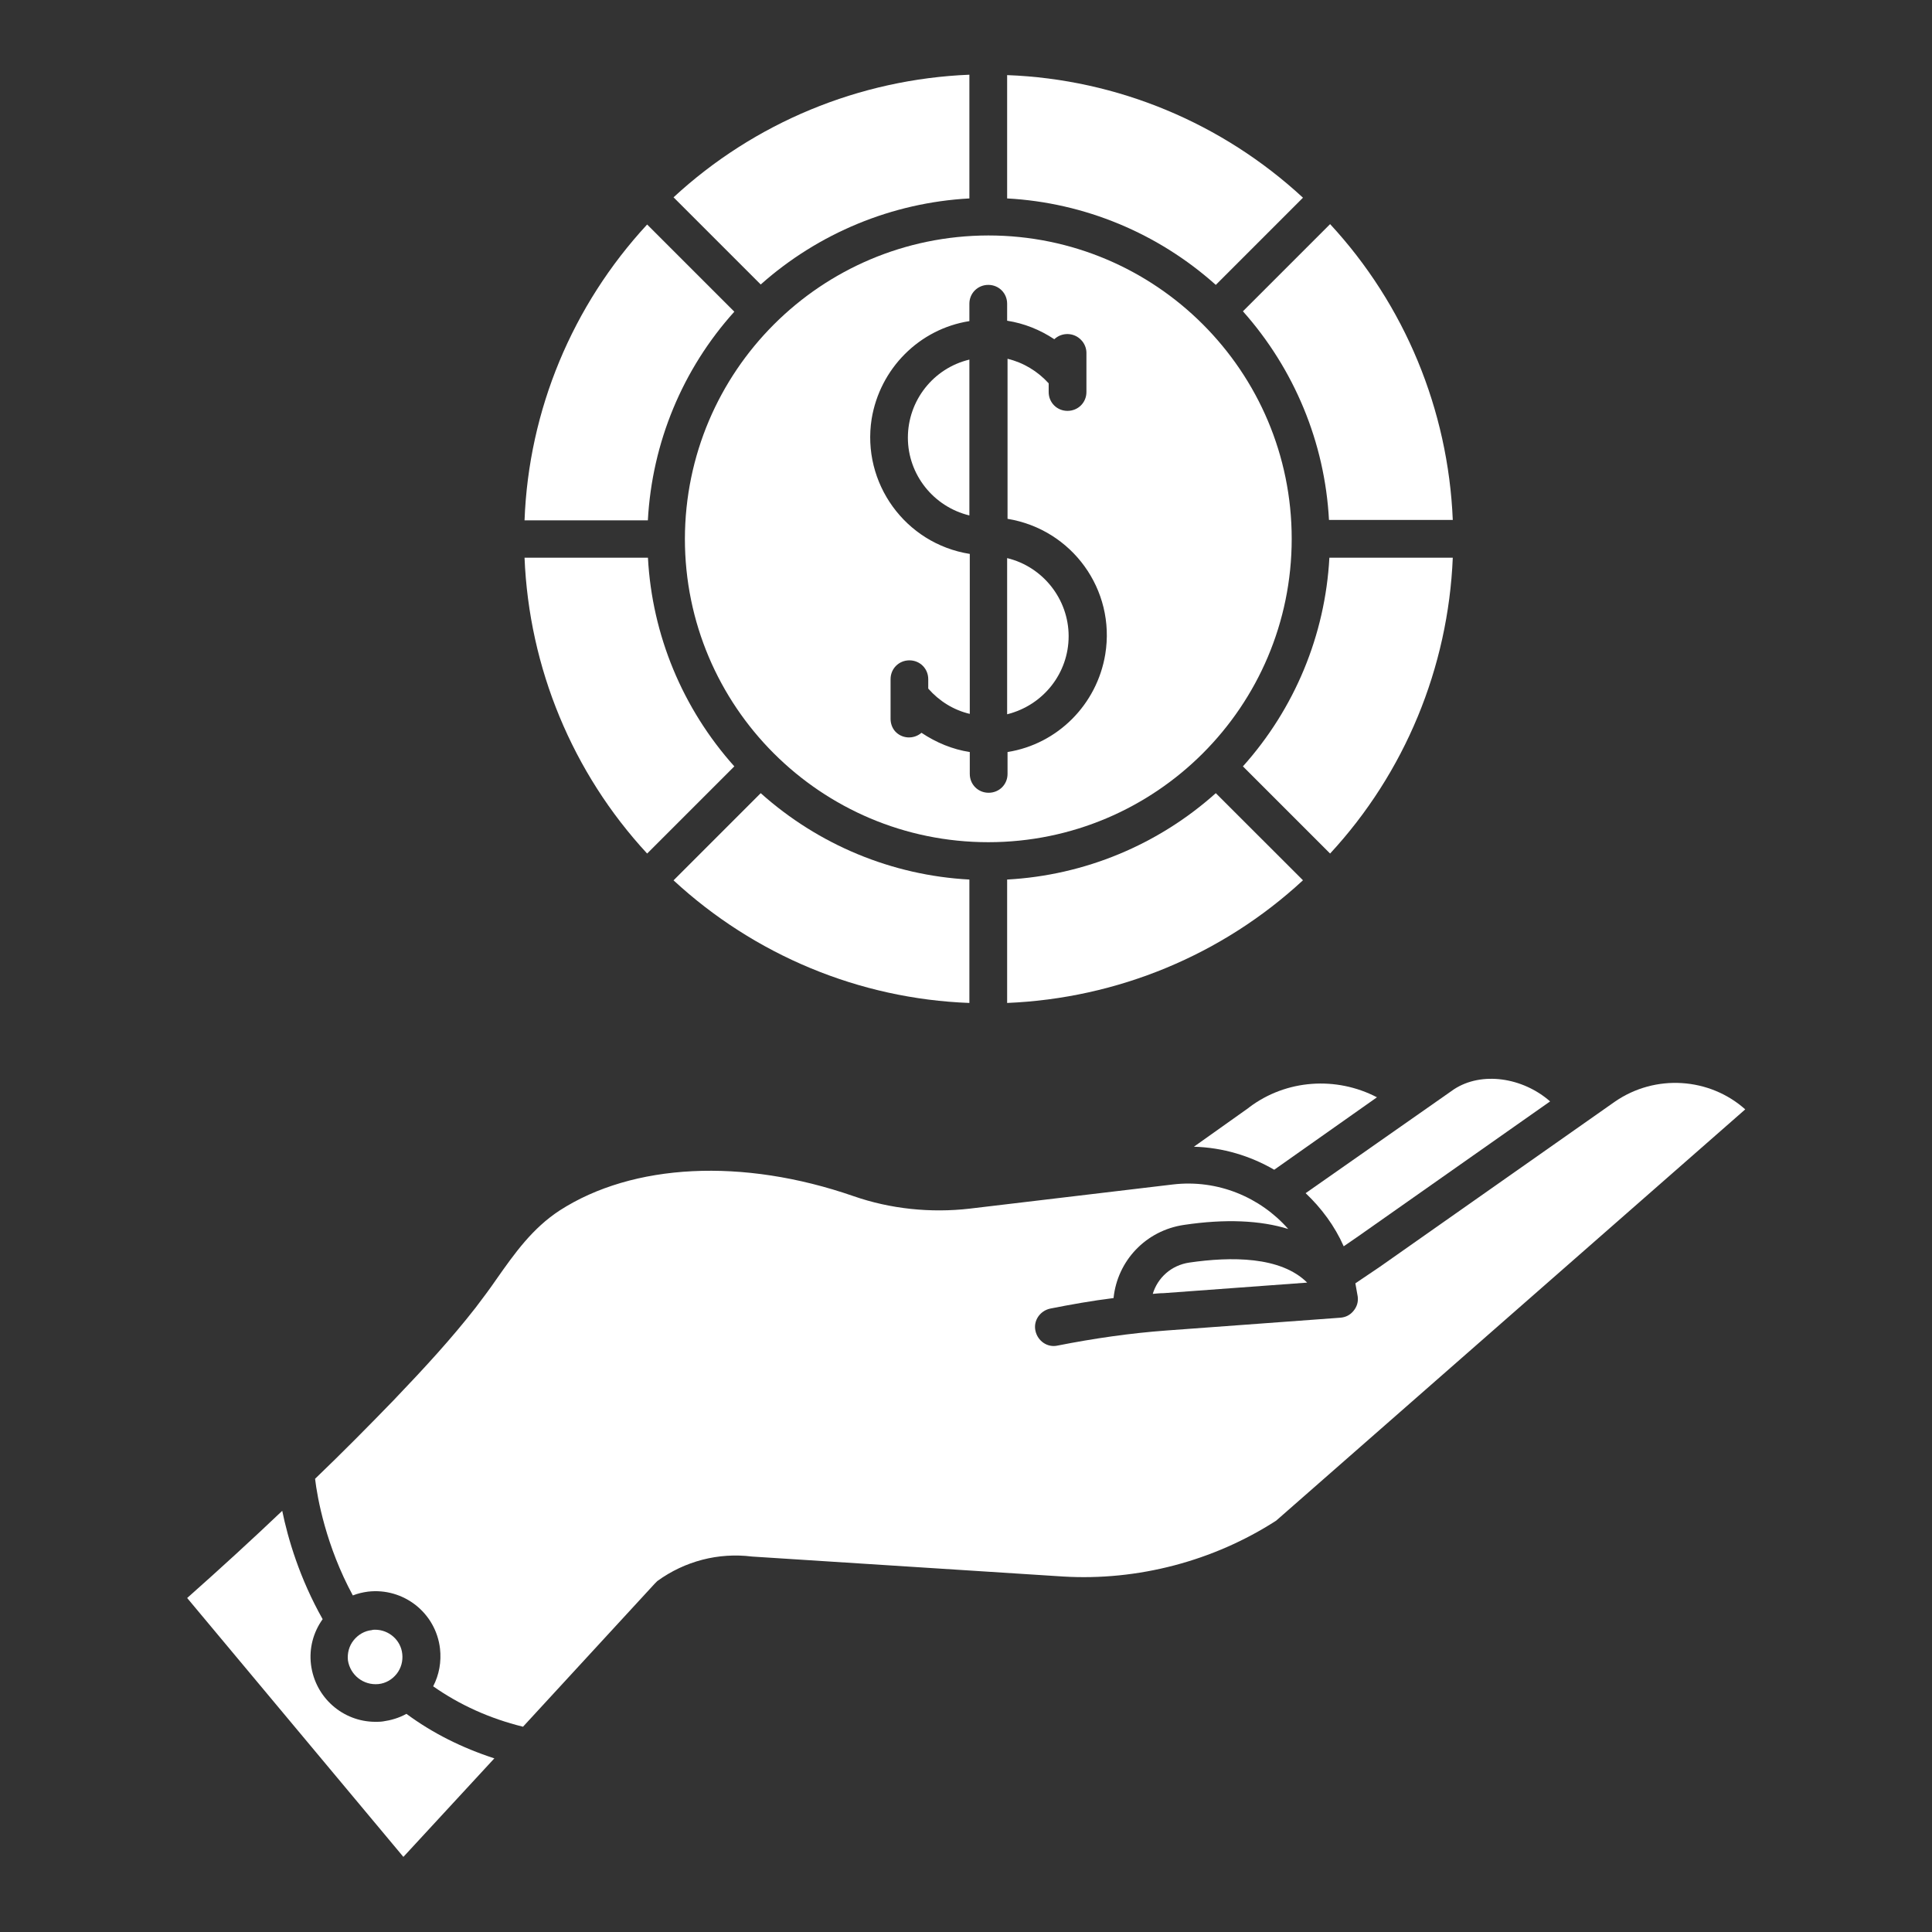<svg width="24" height="24" viewBox="0 0 24 24" fill="none" xmlns="http://www.w3.org/2000/svg">
<rect x="0" y="0" width="24" height="24" fill="#333333" stroke="none"/>
<path d="M12.042 6.403V4.467C11.592 4.575 11.278 4.978 11.278 5.437C11.278 5.896 11.597 6.295 12.042 6.403Z" fill="white"/>
<path d="M8.508 6.693C8.508 8.775 10.196 10.462 12.277 10.462C14.358 10.462 16.046 8.775 16.046 6.693C16.046 4.612 14.358 2.925 12.277 2.925C10.196 2.929 8.513 4.612 8.508 6.693ZM10.828 5.203C10.931 4.579 11.419 4.087 12.042 3.989V3.773C12.042 3.642 12.146 3.539 12.277 3.539C12.408 3.539 12.511 3.642 12.511 3.773V3.984C12.722 4.017 12.919 4.096 13.097 4.214C13.191 4.125 13.341 4.129 13.43 4.223C13.472 4.265 13.496 4.326 13.496 4.382V4.659V4.706V4.87C13.496 5.001 13.392 5.104 13.261 5.104C13.13 5.104 13.027 5.001 13.027 4.87V4.762C12.891 4.612 12.713 4.504 12.516 4.457V6.445C13.317 6.576 13.861 7.326 13.73 8.128C13.627 8.751 13.139 9.243 12.516 9.342V9.614C12.516 9.745 12.413 9.848 12.281 9.848C12.15 9.848 12.047 9.745 12.047 9.614V9.342C11.832 9.309 11.63 9.225 11.447 9.103C11.349 9.187 11.203 9.178 11.119 9.084C11.082 9.042 11.063 8.986 11.063 8.929V8.437C11.063 8.306 11.166 8.203 11.297 8.203C11.428 8.203 11.531 8.306 11.531 8.437V8.554C11.667 8.709 11.846 8.821 12.047 8.868V6.881C11.246 6.754 10.702 6 10.828 5.203Z" fill="white"/>
<path d="M12.511 10.926V12.459C13.88 12.402 15.183 11.864 16.186 10.935L15.103 9.853C14.386 10.495 13.472 10.874 12.511 10.926Z" fill="white"/>
<path d="M16.186 2.456C15.183 1.528 13.88 0.984 12.511 0.933V2.465C13.472 2.517 14.386 2.897 15.103 3.539L16.186 2.456Z" fill="white"/>
<path d="M18.047 6.928H16.514C16.462 7.889 16.083 8.803 15.44 9.52L16.523 10.603C17.451 9.6 17.99 8.296 18.047 6.928Z" fill="white"/>
<path d="M13.275 7.903C13.275 7.444 12.956 7.04 12.511 6.933V8.873C12.961 8.761 13.275 8.362 13.275 7.903Z" fill="white"/>
<path d="M9.122 3.872L8.039 2.789C7.111 3.792 6.567 5.095 6.516 6.464H8.048C8.1 5.498 8.48 4.584 9.122 3.872Z" fill="white"/>
<path d="M9.122 9.52C8.48 8.803 8.1 7.889 8.049 6.928H6.516C6.572 8.296 7.111 9.6 8.039 10.603L9.122 9.52Z" fill="white"/>
<path d="M16.509 6.459H18.047C17.99 5.09 17.451 3.787 16.523 2.784L15.44 3.867C16.078 4.584 16.458 5.498 16.509 6.459Z" fill="white"/>
<path d="M8.367 10.936C9.371 11.864 10.674 12.408 12.042 12.459V10.926C11.082 10.875 10.167 10.495 9.45 9.853L8.367 10.936Z" fill="white"/>
<path d="M12.042 2.465V0.928C10.674 0.984 9.371 1.523 8.367 2.451L9.45 3.534C10.167 2.896 11.082 2.517 12.042 2.465Z" fill="white"/>
<path d="M17.105 13.631C16.603 13.369 15.979 13.406 15.515 13.758L15.511 13.762L14.831 14.245C15.192 14.255 15.53 14.358 15.829 14.531L17.105 13.631Z" fill="white"/>
<path d="M16.692 15.482L16.875 15.356L19.256 13.682C18.914 13.382 18.403 13.307 18.061 13.532L16.219 14.822C16.416 15.009 16.58 15.229 16.692 15.482Z" fill="white"/>
<path d="M14.775 15.684C14.55 15.717 14.381 15.872 14.32 16.073C14.367 16.069 14.409 16.064 14.456 16.064L16.238 15.933C15.909 15.605 15.291 15.609 14.775 15.684Z" fill="white"/>
<path d="M20.058 13.687L17.142 15.736L16.837 15.942C16.847 15.998 16.856 16.05 16.866 16.106C16.875 16.172 16.856 16.233 16.814 16.284C16.772 16.336 16.716 16.364 16.65 16.369L14.489 16.528C14.039 16.561 13.584 16.627 13.139 16.715C13.012 16.744 12.891 16.659 12.863 16.533C12.834 16.406 12.919 16.284 13.045 16.256C13.303 16.205 13.566 16.158 13.833 16.125C13.88 15.665 14.231 15.286 14.709 15.216C15.22 15.14 15.656 15.159 16.003 15.267C15.656 14.873 15.127 14.648 14.569 14.714L12.047 15.014C11.564 15.07 11.062 15.019 10.603 14.859C9.225 14.381 7.861 14.451 6.952 15.037C6.614 15.258 6.394 15.567 6.164 15.895C6.084 16.012 5.995 16.13 5.906 16.247C5.606 16.631 5.283 16.983 4.889 17.395C4.58 17.714 4.256 18.042 3.914 18.37C3.942 18.609 4.05 19.205 4.383 19.819C4.444 19.795 4.505 19.781 4.57 19.772C5.011 19.72 5.414 20.034 5.466 20.48C5.484 20.644 5.456 20.803 5.381 20.948C5.709 21.178 6.08 21.347 6.497 21.45L8.133 19.673C8.142 19.664 8.156 19.65 8.166 19.64C8.508 19.392 8.925 19.284 9.342 19.336L13.205 19.584C14.133 19.64 15.075 19.392 15.853 18.89L21.68 13.781C21.239 13.387 20.564 13.336 20.058 13.687Z" fill="white"/>
<path d="M4.758 21.384C4.725 21.389 4.692 21.389 4.664 21.389C4.261 21.389 3.914 21.089 3.863 20.676C3.839 20.475 3.891 20.278 4.008 20.114C3.722 19.607 3.577 19.115 3.506 18.768C3.136 19.12 2.742 19.481 2.325 19.851L5.011 23.067L6.141 21.843C5.738 21.712 5.372 21.529 5.049 21.29C4.955 21.342 4.856 21.37 4.758 21.384Z" fill="white"/>
<path d="M4.702 20.92C4.791 20.911 4.871 20.864 4.927 20.794C4.983 20.723 5.007 20.634 4.997 20.545C4.979 20.372 4.829 20.245 4.66 20.245C4.646 20.245 4.632 20.245 4.618 20.25C4.529 20.259 4.449 20.306 4.393 20.376C4.336 20.447 4.313 20.536 4.322 20.625C4.35 20.808 4.515 20.939 4.702 20.92Z" fill="white"/>
</svg>
